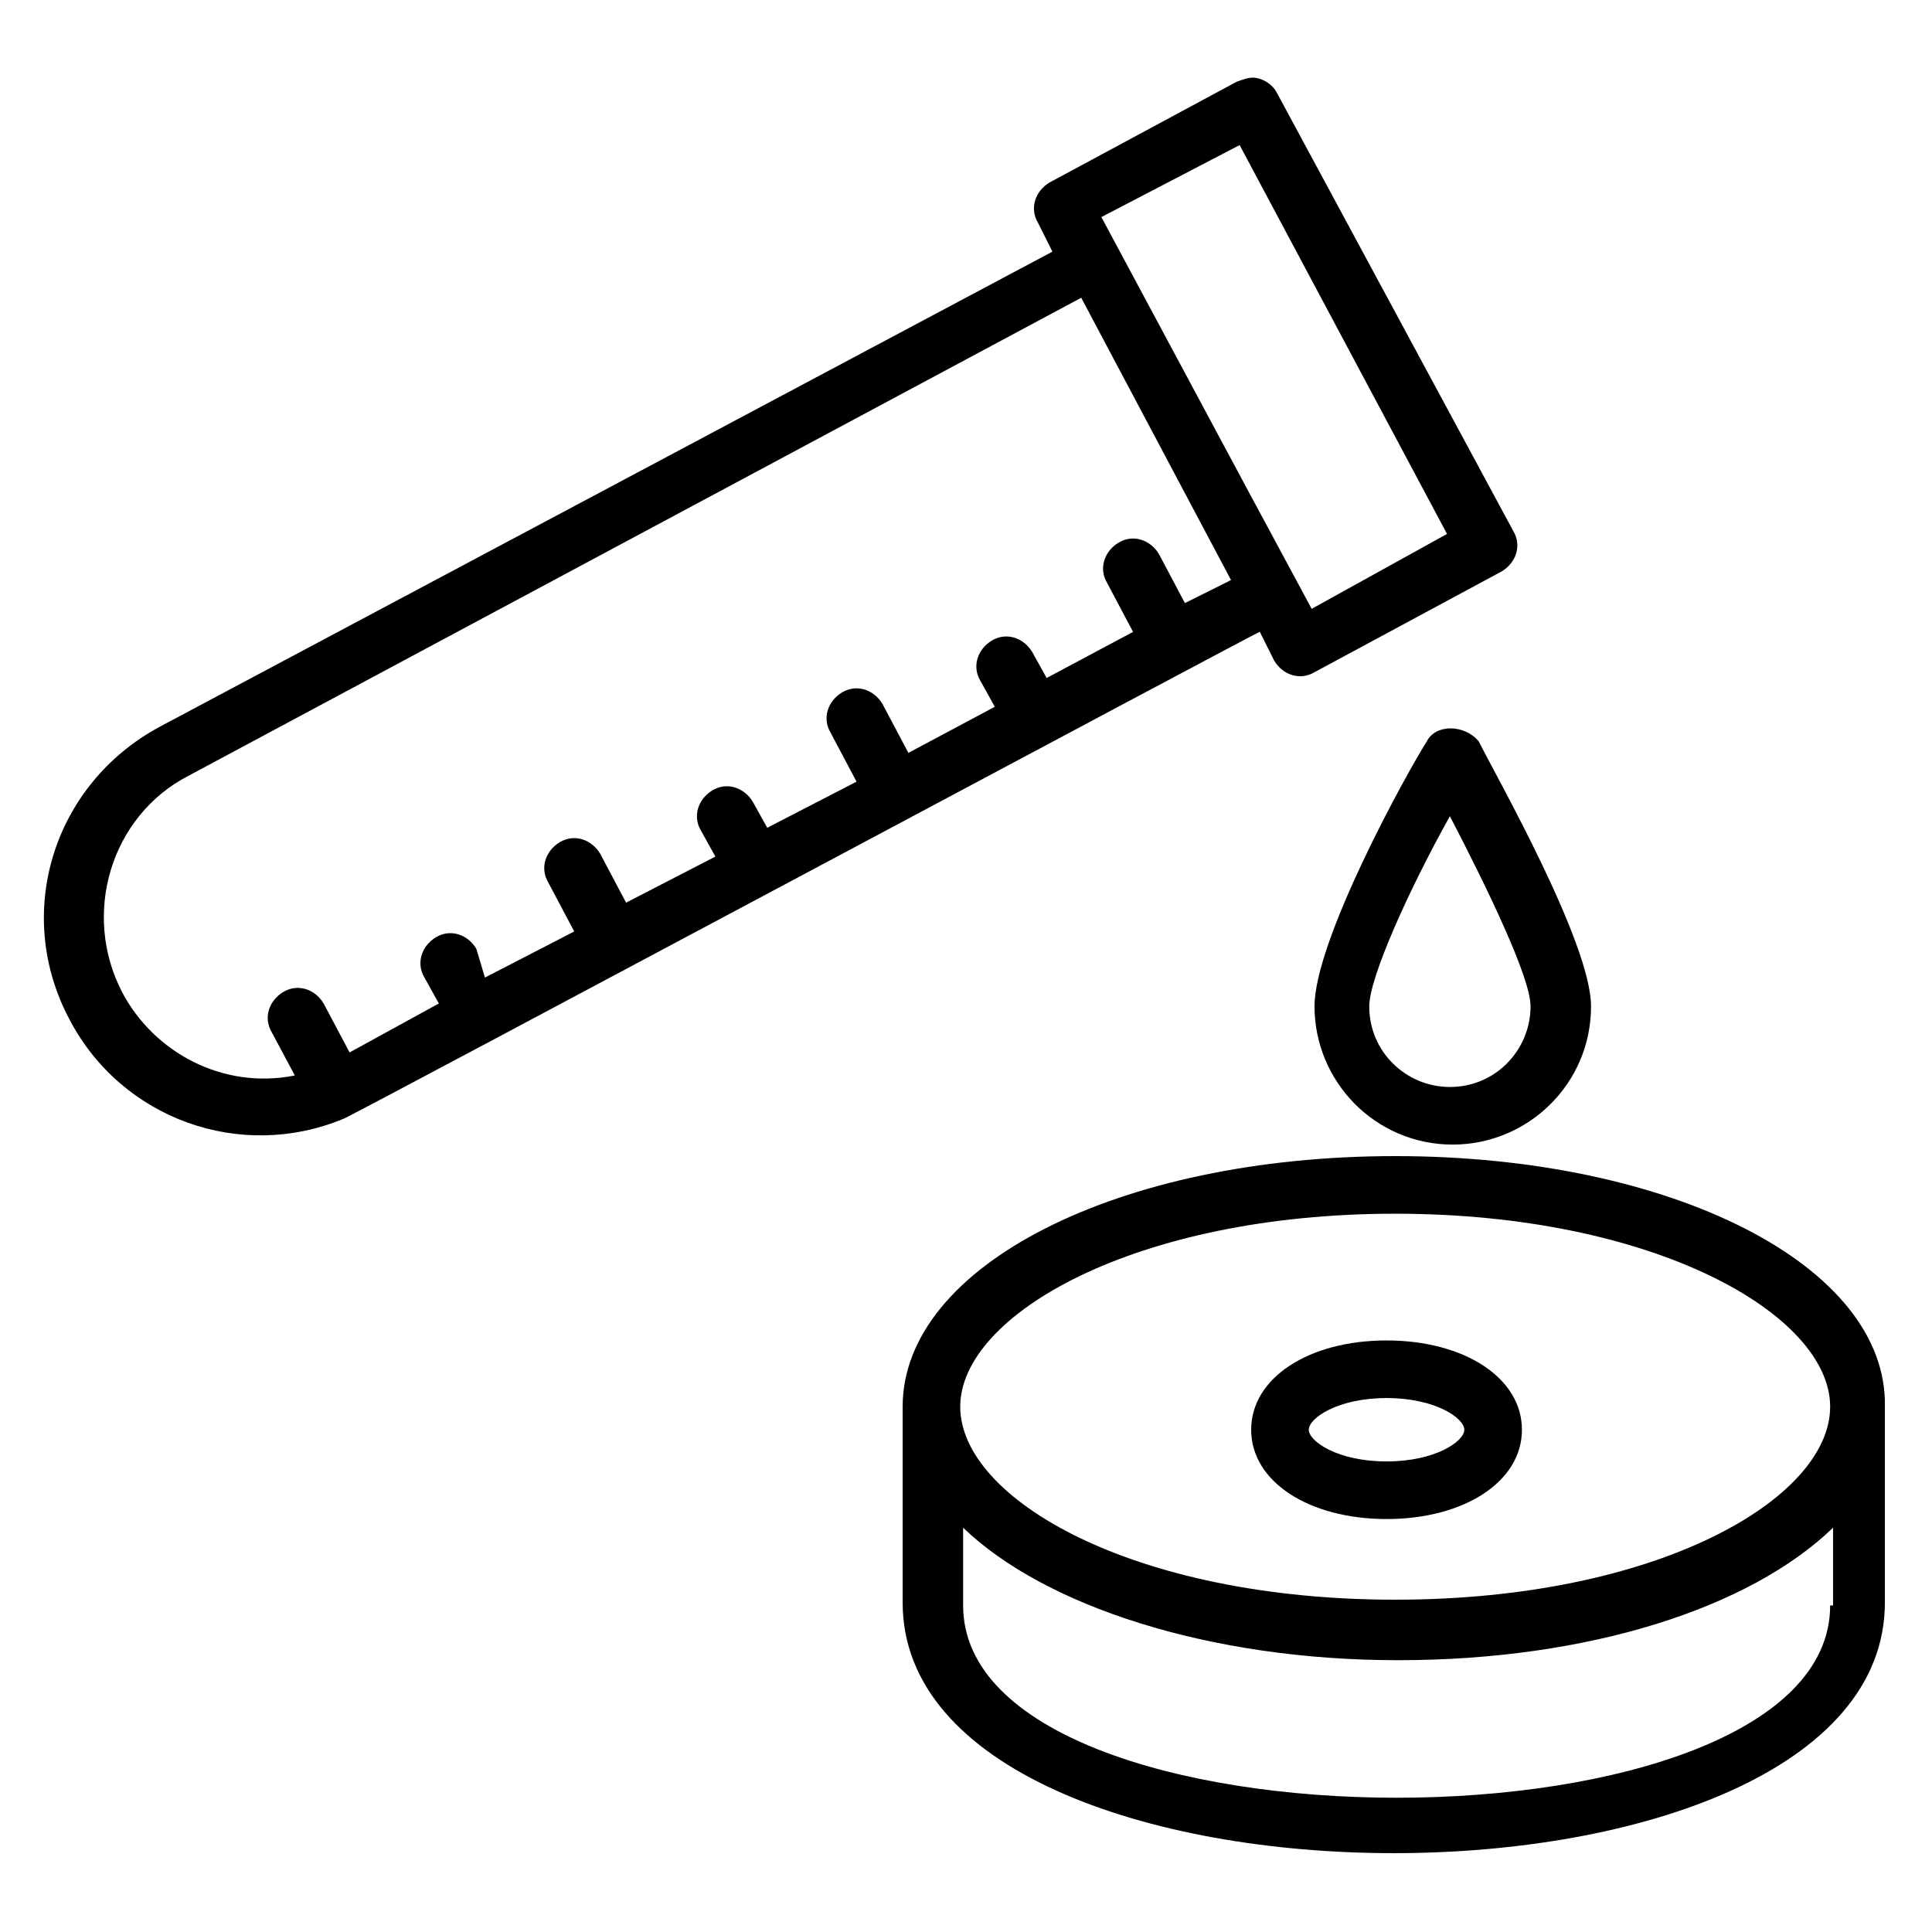 <?xml version="1.0" encoding="UTF-8"?>
<!-- Uploaded to: ICON Repo, www.iconrepo.com, Generator: ICON Repo Mixer Tools -->
<svg fill="#000000" width="800px" height="800px" version="1.1" viewBox="144 144 512 512" xmlns="http://www.w3.org/2000/svg">
 <g>
  <path d="m477.86 311.45 3.816 7.633c2.289 3.816 6.871 5.344 10.688 3.055l49.617-26.719c3.816-2.289 5.344-6.871 3.055-10.688l-62.594-116.03c-0.762-1.527-2.289-3.055-4.582-3.816-2.289-0.762-3.816 0-6.106 0.762l-49.617 26.719c-3.816 2.289-5.344 6.871-3.055 10.688l3.816 7.633-236.64 125.95c-28.242 15.266-38.93 49.617-23.664 77.863 13.742 25.953 45.039 37.402 72.52 25.953 2.289-0.766 243.51-129.77 242.74-129.01zm-5.344-129 54.961 103.05-35.875 19.848c-50.383-93.891 51.906 96.945-55.727-103.82zm-296.18 224.42c-10.688-20.609-3.055-46.562 17.559-57.25l236.64-126.71 39.695 74.809-12.215 6.106-6.871-12.977c-2.289-3.816-6.871-5.344-10.688-3.055-3.816 2.289-5.344 6.871-3.055 10.688l6.871 12.977-22.898 12.215-3.816-6.871c-2.289-3.816-6.871-5.344-10.688-3.055-3.816 2.289-5.344 6.871-3.055 10.688l3.82 6.871-22.902 12.215-6.871-12.977c-2.289-3.816-6.871-5.344-10.688-3.055-3.816 2.289-5.344 6.871-3.055 10.688l6.871 12.977-23.664 12.215-3.816-6.871c-2.289-3.816-6.871-5.344-10.688-3.055-3.816 2.289-5.344 6.871-3.055 10.688l3.816 6.871-23.664 12.215-6.871-12.977c-2.289-3.816-6.871-5.344-10.688-3.055-3.816 2.289-5.344 6.871-3.055 10.688l6.871 12.977-23.664 12.215-2.281-7.637c-2.289-3.816-6.871-5.344-10.688-3.055-3.816 2.289-5.344 6.871-3.055 10.688l3.816 6.871-23.664 12.977-6.871-12.977c-2.289-3.816-6.871-5.344-10.688-3.055-3.816 2.289-5.344 6.871-3.055 10.688l6.106 11.449c-19.078 3.82-37.398-6.106-45.797-22.137z"/>
  <path d="m522.13 340.46c-5.344 8.398-29.77 52.672-29.77 70.227 0 19.848 16.031 36.641 36.641 36.641 19.848 0 36.641-16.031 36.641-36.641 0-16.793-25.191-61.066-29.77-70.227-3.816-4.578-11.449-4.578-13.742 0zm6.109 91.602c-11.449 0-21.375-9.16-21.375-21.375 0-7.633 10.688-31.297 21.375-50.383 9.922 19.082 21.375 42.746 21.375 50.383-0.004 11.453-9.164 21.375-21.375 21.375z"/>
  <path d="m513.74 450.38c-73.281 0-130.53 29.008-130.53 66.41v51.906c0 88.547 260.3 88.547 260.3 0v-51.906c0.762-37.402-56.488-66.41-129.77-66.41zm0 15.266c68.703 0 115.27 26.719 115.27 51.145 0 24.426-45.801 51.145-115.27 51.145-69.465 0-115.27-26.719-115.27-51.145 0-24.426 46.562-51.145 115.27-51.145zm115.27 103.82c0 67.938-229.77 67.938-229.77 0v-20.609c21.375 20.609 64.883 35.113 115.27 35.113s93.129-13.742 115.27-35.113v20.609z"/>
  <path d="m511.45 546.56c20.609 0 35.879-9.922 35.879-23.664 0-13.742-15.266-23.664-35.879-23.664-20.609 0-35.879 9.922-35.879 23.664 0 13.738 15.266 23.664 35.879 23.664zm0-32.062c12.977 0 20.609 5.344 20.609 8.398 0 3.055-7.633 8.398-20.609 8.398-12.977 0-20.609-5.344-20.609-8.398-0.004-3.055 7.629-8.398 20.609-8.398z"/>
 </g>
</svg>